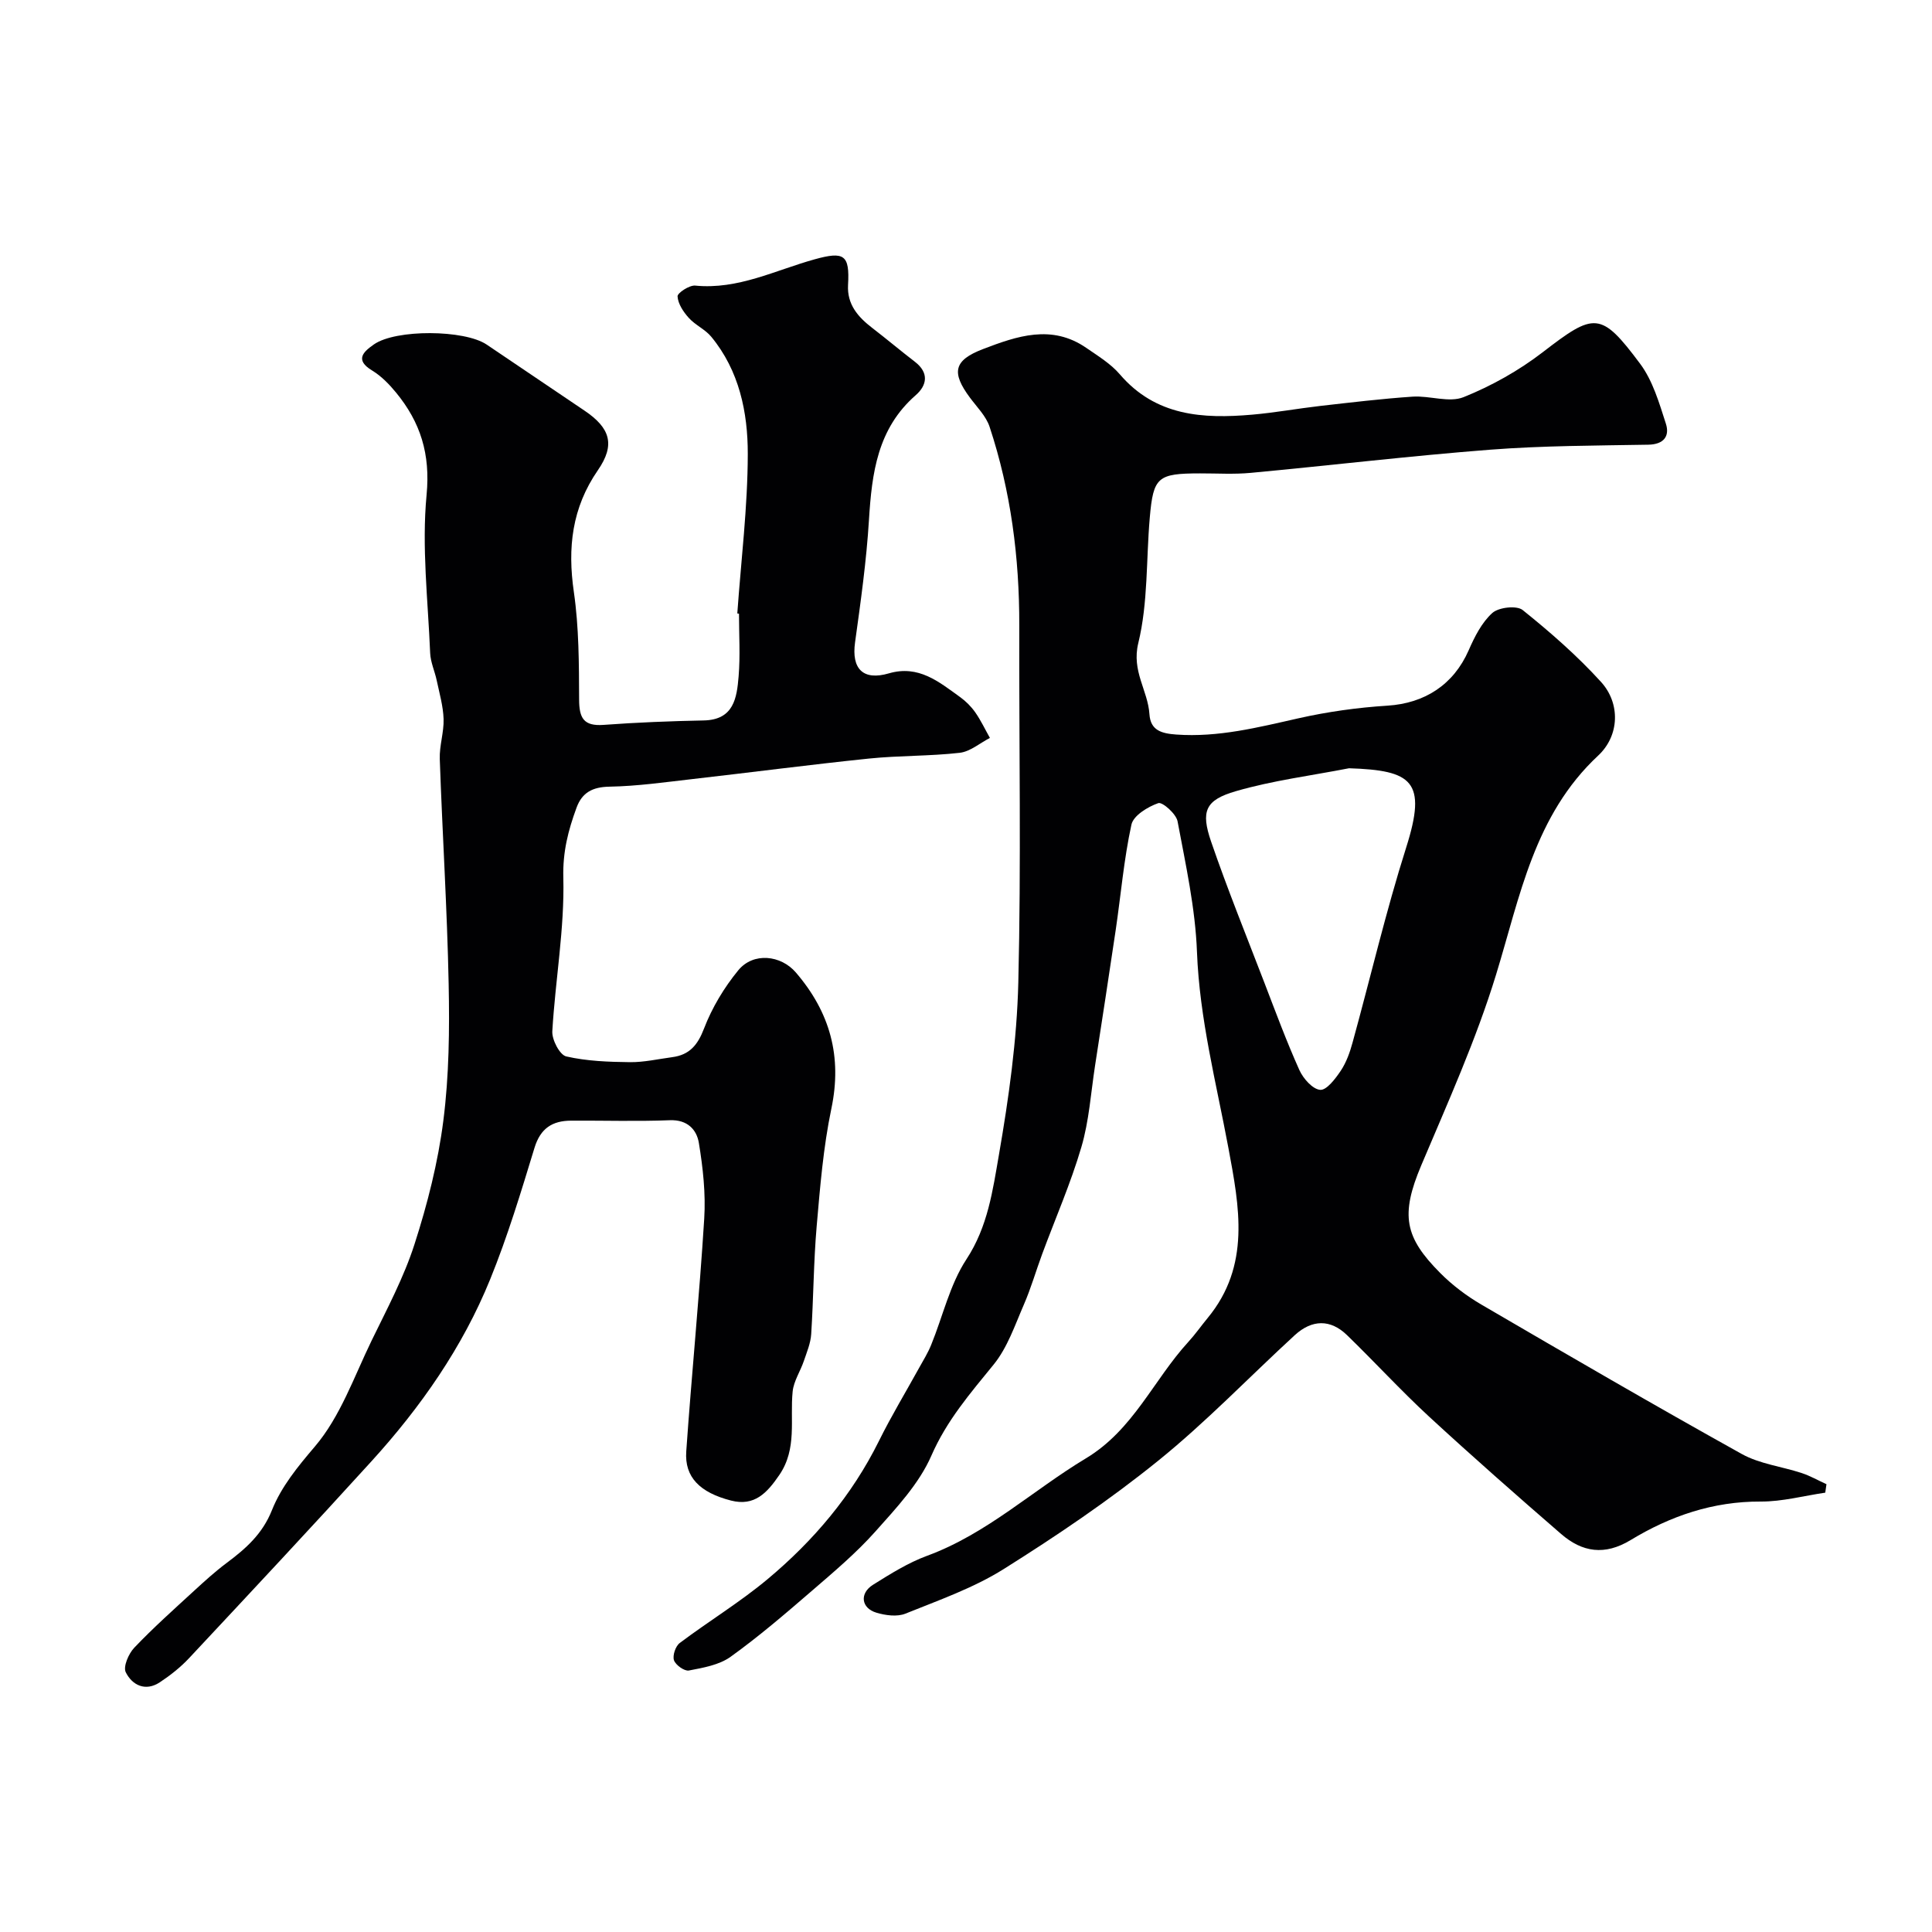 <svg enable-background="new 0 0 400 400" viewBox="0 0 400 400" xmlns="http://www.w3.org/2000/svg"><g fill="#010103"><path d="m377.9 309.04c-4.45.65-8.9 1.86-13.35 1.84-9.87-.05-18.73 2.99-26.94 7.97-5.37 3.26-10.02 2.53-14.39-1.25-9.22-7.99-18.39-16.05-27.36-24.32-5.86-5.41-11.26-11.32-16.99-16.87-3.41-3.3-7.22-3.26-10.81.03-9.44 8.67-18.36 17.99-28.31 26.02-10.1 8.16-20.94 15.49-31.95 22.4-6.26 3.93-13.44 6.44-20.35 9.23-1.72.69-4.12.36-6-.2-3.16-.94-3.54-4-.7-5.78 3.59-2.25 7.27-4.56 11.22-6.01 12.35-4.54 21.85-13.55 32.85-20.16 9.83-5.91 13.99-16.22 21.2-24.1 1.44-1.57 2.66-3.33 4.02-4.97 8.93-10.84 6.56-23.02 4.28-35.24-2.51-13.45-5.97-26.7-6.5-40.54-.34-9.06-2.34-18.09-4.02-27.05-.29-1.54-3.14-4.06-3.99-3.76-2.18.76-5.15 2.57-5.56 4.45-1.56 7.16-2.18 14.52-3.25 21.79-1.38 9.37-2.84 18.74-4.28 28.1-.87 5.64-1.23 11.43-2.83 16.86-2.21 7.53-5.39 14.78-8.12 22.16-1.29 3.49-2.32 7.09-3.8 10.49-1.85 4.25-3.39 8.88-6.25 12.39-4.85 5.96-9.71 11.57-12.89 18.86-2.54 5.82-7.25 10.83-11.58 15.69-3.99 4.48-8.64 8.39-13.19 12.32-5.46 4.71-10.96 9.44-16.81 13.64-2.36 1.69-5.65 2.26-8.62 2.83-.92.18-2.75-1.13-3.09-2.12-.33-.98.32-2.93 1.2-3.58 5.99-4.51 12.46-8.43 18.2-13.23 9.52-7.96 17.45-17.33 23.03-28.58 2.55-5.16 5.54-10.1 8.32-15.14.87-1.57 1.83-3.11 2.5-4.77 2.42-5.93 3.86-12.48 7.3-17.72 4.44-6.76 5.45-14.29 6.73-21.65 2.04-11.77 3.72-23.72 4.01-35.63.6-24.65.14-49.32.2-73.98.03-14.02-1.74-27.76-6.14-41.08-.73-2.22-2.61-4.08-4.06-6.03-3.9-5.24-3.38-7.75 2.67-10.07 7.05-2.7 14.25-5.2 21.41-.25 2.42 1.67 5.05 3.27 6.93 5.46 7.43 8.68 17.2 9.25 27.42 8.36 4.72-.41 9.41-1.27 14.12-1.81 6.36-.72 12.72-1.49 19.1-1.92 3.53-.23 7.54 1.31 10.55.1 5.77-2.32 11.41-5.48 16.34-9.27 10.73-8.27 12.05-8.56 20.2 2.36 2.62 3.51 3.95 8.12 5.33 12.4.83 2.57-.4 4.31-3.66 4.36-10.94.19-21.9.2-32.79 1.04-16.52 1.28-32.99 3.25-49.49 4.79-3.47.33-6.99.1-10.49.11-8.78.01-9.69.72-10.42 9.15-.76 8.68-.34 17.63-2.38 25.99-1.42 5.83 1.99 9.79 2.31 14.72.22 3.38 2.53 3.99 5.56 4.21 8.69.62 16.92-1.48 25.27-3.36 6.04-1.36 12.25-2.23 18.44-2.62 7.73-.48 13.7-4.35 16.82-11.46 1.22-2.79 2.71-5.76 4.9-7.73 1.31-1.18 5.04-1.6 6.28-.61 5.72 4.59 11.3 9.47 16.22 14.88 4.05 4.45 3.84 11.13-.58 15.25-13.25 12.35-16.17 29.14-21.14 45.34-4.13 13.48-9.98 26.46-15.49 39.49-4.38 10.36-3.41 14.92 3.91 22.29 2.51 2.53 5.47 4.76 8.55 6.56 17.89 10.44 35.79 20.85 53.89 30.92 3.72 2.07 8.3 2.59 12.44 3.96 1.76.58 3.41 1.53 5.1 2.3-.09.59-.17 1.17-.25 1.75zm-98.6-149.98c-7.83 1.53-15.81 2.53-23.44 4.75-6.35 1.84-7.27 4.15-5.11 10.45 3.38 9.83 7.29 19.47 11.02 29.18 2.33 6.07 4.59 12.18 7.25 18.1.79 1.76 2.74 3.97 4.31 4.1 1.33.11 3.16-2.31 4.26-3.95 1.15-1.73 1.89-3.81 2.44-5.83 3.71-13.46 6.88-27.08 11.1-40.38 4.39-13.81 1.22-15.99-11.83-16.42z"/><path d="m152.65 127.01c.78-11.01 2.15-22.02 2.17-33.03.01-8.62-1.77-17.24-7.56-24.26-1.27-1.54-3.32-2.41-4.66-3.91-1.12-1.24-2.23-2.91-2.32-4.45-.04-.7 2.44-2.34 3.64-2.23 8.88.88 16.61-3.19 24.74-5.44 6.12-1.7 7.28-.94 6.92 5.3-.23 4.03 2.05 6.63 5 8.9 2.98 2.29 5.86 4.72 8.84 7.01 2.97 2.28 2.51 4.88.17 6.92-7.92 6.92-9.08 16.11-9.68 25.81-.52 8.48-1.71 16.94-2.88 25.37-.76 5.46 1.64 7.98 7.01 6.41 6.14-1.79 10.35 1.75 14.72 4.9 1.2.86 2.31 1.97 3.16 3.18 1.16 1.66 2.03 3.52 3.03 5.29-2.08 1.07-4.08 2.83-6.25 3.08-6.22.71-12.53.55-18.76 1.19-12.21 1.26-24.39 2.86-36.59 4.25-5.71.65-11.42 1.47-17.15 1.57-3.52.06-5.69 1.21-6.84 4.37-1.71 4.66-2.87 9.11-2.73 14.46.27 10.58-1.66 21.19-2.28 31.82-.1 1.75 1.54 4.89 2.88 5.2 4.27.98 8.78 1.14 13.2 1.19 2.92.03 5.85-.65 8.78-1.04 3.54-.48 5.23-2.48 6.55-5.92 1.65-4.31 4.16-8.49 7.1-12.07 3.11-3.78 8.82-3.15 11.92.47 7.06 8.22 9.62 17.37 7.34 28.21-1.67 7.98-2.33 16.21-3.04 24.36-.64 7.41-.65 14.86-1.13 22.29-.12 1.89-.91 3.76-1.53 5.59-.72 2.12-2.09 4.14-2.31 6.29-.59 5.81.98 11.82-2.76 17.29-2.54 3.72-5.14 6.53-9.98 5.3-6.49-1.66-9.66-4.87-9.29-10.16 1.12-16.07 2.72-32.11 3.72-48.18.33-5.21-.26-10.55-1.11-15.72-.45-2.73-2.36-4.83-5.99-4.69-6.82.27-13.66.05-20.49.09-3.85.02-6.31 1.58-7.54 5.6-2.8 9.17-5.58 18.39-9.19 27.26-5.72 14.07-14.36 26.43-24.55 37.64-12.46 13.71-25.12 27.24-37.77 40.77-1.78 1.9-3.89 3.57-6.07 5.01-2.98 1.97-5.72.6-7.05-2.07-.58-1.15.58-3.85 1.75-5.08 3.92-4.12 8.18-7.92 12.37-11.77 2.18-2 4.37-4 6.74-5.77 3.96-2.96 7.42-5.98 9.4-10.94 1.94-4.87 5.33-9 8.89-13.18 5.27-6.18 8.12-14.47 11.77-21.98 3.18-6.54 6.65-13.03 8.86-19.91 2.68-8.32 4.87-16.94 5.97-25.59 1.19-9.32 1.29-18.85 1.1-28.27-.31-15.54-1.3-31.06-1.84-46.59-.1-2.75.88-5.54.79-8.29-.09-2.67-.86-5.33-1.42-7.97-.4-1.91-1.28-3.77-1.36-5.68-.45-10.93-1.77-21.96-.74-32.76.81-8.46-1.27-15.02-6.32-21.17-1.41-1.72-3.06-3.42-4.94-4.56-3.71-2.23-1.78-3.92.35-5.41 4.54-3.18 18.75-3.07 23.35.03 6.76 4.55 13.5 9.13 20.26 13.68 5.35 3.61 6.4 7.07 2.76 12.34-5.37 7.78-6.3 16.04-4.97 25.2 1.06 7.33 1.06 14.84 1.09 22.28.01 3.8.92 5.54 5.05 5.24 6.9-.51 13.83-.78 20.76-.92 6.23-.13 6.84-4.68 7.21-9.1.36-4.3.08-8.66.08-12.99-.12-.04-.24-.05-.35-.06z"/></g></svg>